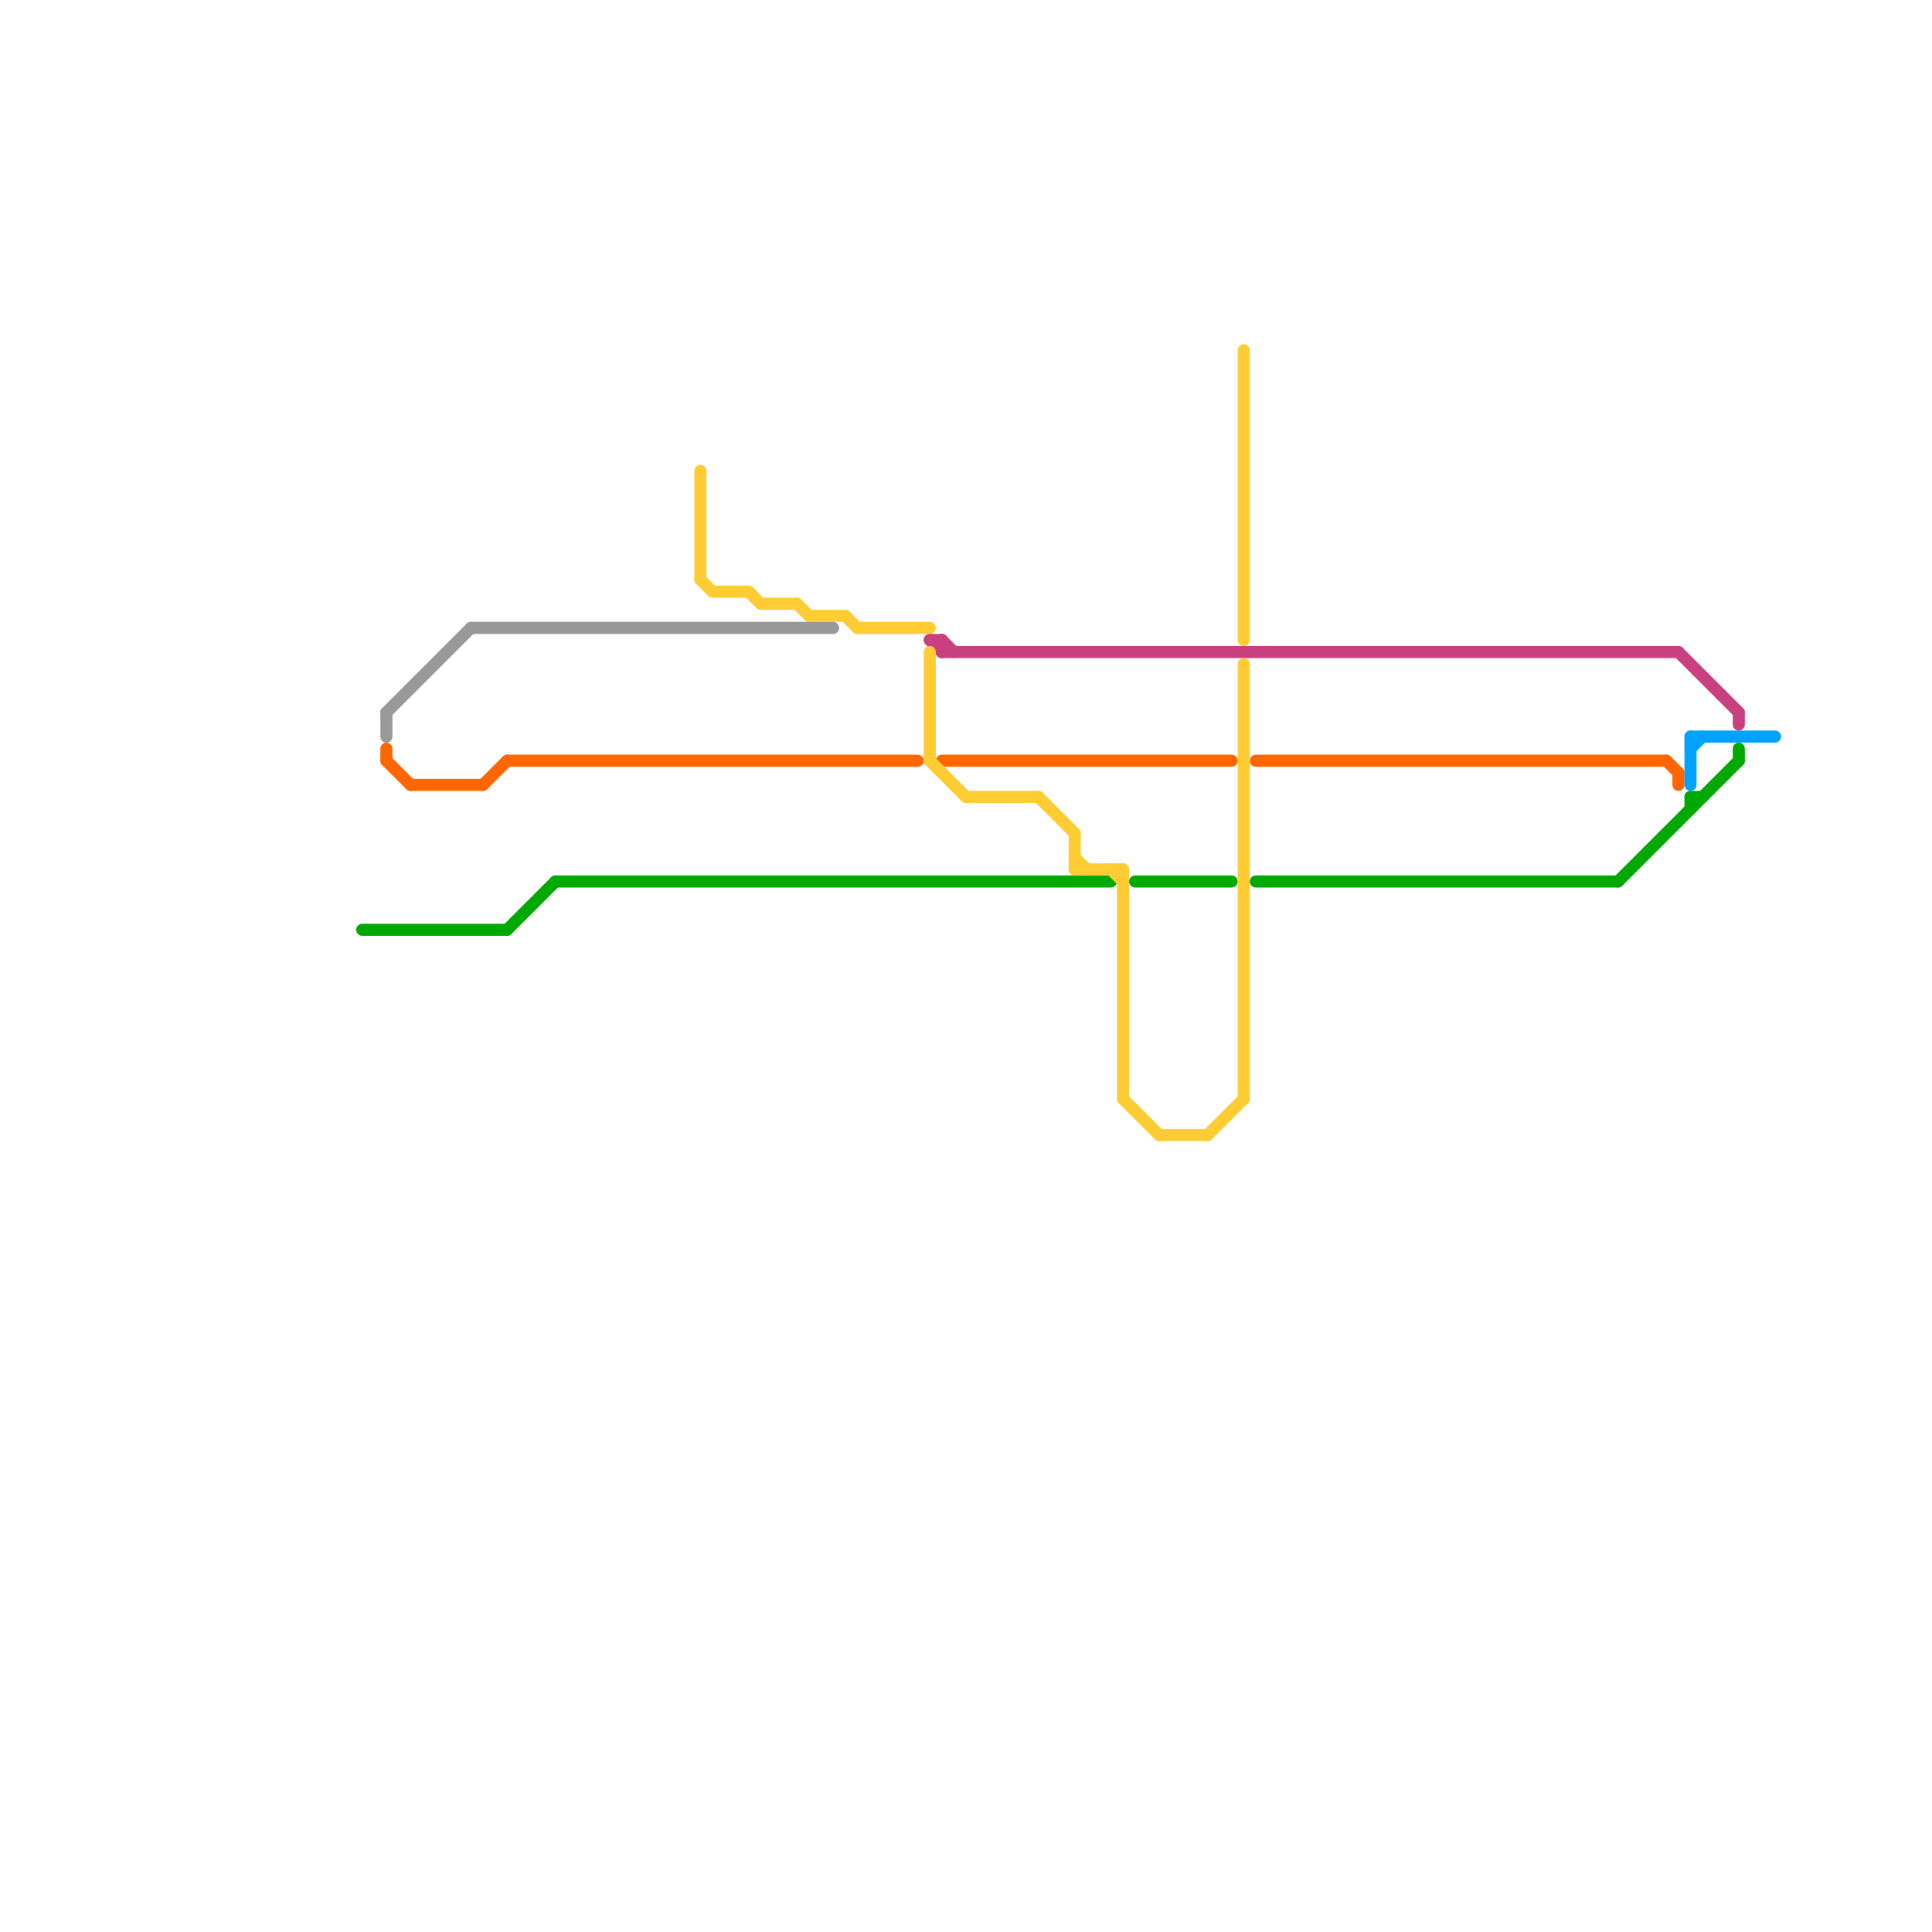 
<svg version="1.1" xmlns="http://www.w3.org/2000/svg" viewBox="0 0 160 160">
<style>text { font: 1px Helvetica; font-weight: 600; white-space: pre; dominant-baseline: central; } line { stroke-width: 1; fill: none; stroke-linecap: round; stroke-linejoin: round; } .c0 { stroke: #c8407f } .c1 { stroke: #ff6600 } .c2 { stroke: #00a900 } .c3 { stroke: #ffcc33 } .c4 { stroke: #00a2ff } .c5 { stroke: #999999 }</style><defs><g id="wm-xf"><circle r="1.2" fill="#000"/><circle r="0.9" fill="#fff"/><circle r="0.6" fill="#000"/><circle r="0.3" fill="#fff"/></g><g id="wm"><circle r="0.6" fill="#000"/><circle r="0.3" fill="#fff"/></g></defs><line class="c0" x1="77" y1="53" x2="78" y2="53"/><line class="c0" x1="144" y1="59" x2="144" y2="60"/><line class="c0" x1="78" y1="53" x2="78" y2="54"/><line class="c0" x1="78" y1="53" x2="79" y2="54"/><line class="c0" x1="78" y1="54" x2="139" y2="54"/><line class="c0" x1="77" y1="53" x2="78" y2="54"/><line class="c0" x1="139" y1="54" x2="144" y2="59"/><line class="c1" x1="40" y1="65" x2="42" y2="63"/><line class="c1" x1="34" y1="65" x2="40" y2="65"/><line class="c1" x1="32" y1="63" x2="34" y2="65"/><line class="c1" x1="32" y1="62" x2="32" y2="63"/><line class="c1" x1="139" y1="64" x2="139" y2="65"/><line class="c1" x1="138" y1="63" x2="139" y2="64"/><line class="c1" x1="104" y1="63" x2="138" y2="63"/><line class="c1" x1="42" y1="63" x2="76" y2="63"/><line class="c1" x1="78" y1="63" x2="102" y2="63"/><line class="c2" x1="140" y1="66" x2="141" y2="66"/><line class="c2" x1="30" y1="77" x2="42" y2="77"/><line class="c2" x1="134" y1="73" x2="144" y2="63"/><line class="c2" x1="42" y1="77" x2="46" y2="73"/><line class="c2" x1="140" y1="66" x2="140" y2="67"/><line class="c2" x1="144" y1="62" x2="144" y2="63"/><line class="c2" x1="46" y1="73" x2="92" y2="73"/><line class="c2" x1="94" y1="73" x2="102" y2="73"/><line class="c2" x1="104" y1="73" x2="134" y2="73"/><line class="c3" x1="77" y1="63" x2="80" y2="66"/><line class="c3" x1="80" y1="66" x2="86" y2="66"/><line class="c3" x1="89" y1="72" x2="93" y2="72"/><line class="c3" x1="103" y1="29" x2="103" y2="53"/><line class="c3" x1="66" y1="50" x2="67" y2="51"/><line class="c3" x1="96" y1="94" x2="100" y2="94"/><line class="c3" x1="77" y1="54" x2="77" y2="63"/><line class="c3" x1="92" y1="72" x2="93" y2="73"/><line class="c3" x1="71" y1="52" x2="77" y2="52"/><line class="c3" x1="93" y1="91" x2="96" y2="94"/><line class="c3" x1="100" y1="94" x2="103" y2="91"/><line class="c3" x1="67" y1="51" x2="70" y2="51"/><line class="c3" x1="70" y1="51" x2="71" y2="52"/><line class="c3" x1="58" y1="39" x2="58" y2="48"/><line class="c3" x1="89" y1="69" x2="89" y2="72"/><line class="c3" x1="103" y1="55" x2="103" y2="91"/><line class="c3" x1="59" y1="49" x2="62" y2="49"/><line class="c3" x1="93" y1="72" x2="93" y2="91"/><line class="c3" x1="58" y1="48" x2="59" y2="49"/><line class="c3" x1="62" y1="49" x2="63" y2="50"/><line class="c3" x1="89" y1="71" x2="90" y2="72"/><line class="c3" x1="86" y1="66" x2="89" y2="69"/><line class="c3" x1="63" y1="50" x2="66" y2="50"/><line class="c4" x1="140" y1="61" x2="140" y2="65"/><line class="c4" x1="140" y1="62" x2="141" y2="61"/><line class="c4" x1="140" y1="61" x2="147" y2="61"/><line class="c5" x1="39" y1="52" x2="69" y2="52"/><line class="c5" x1="32" y1="59" x2="32" y2="61"/><line class="c5" x1="32" y1="59" x2="39" y2="52"/>
</svg>
